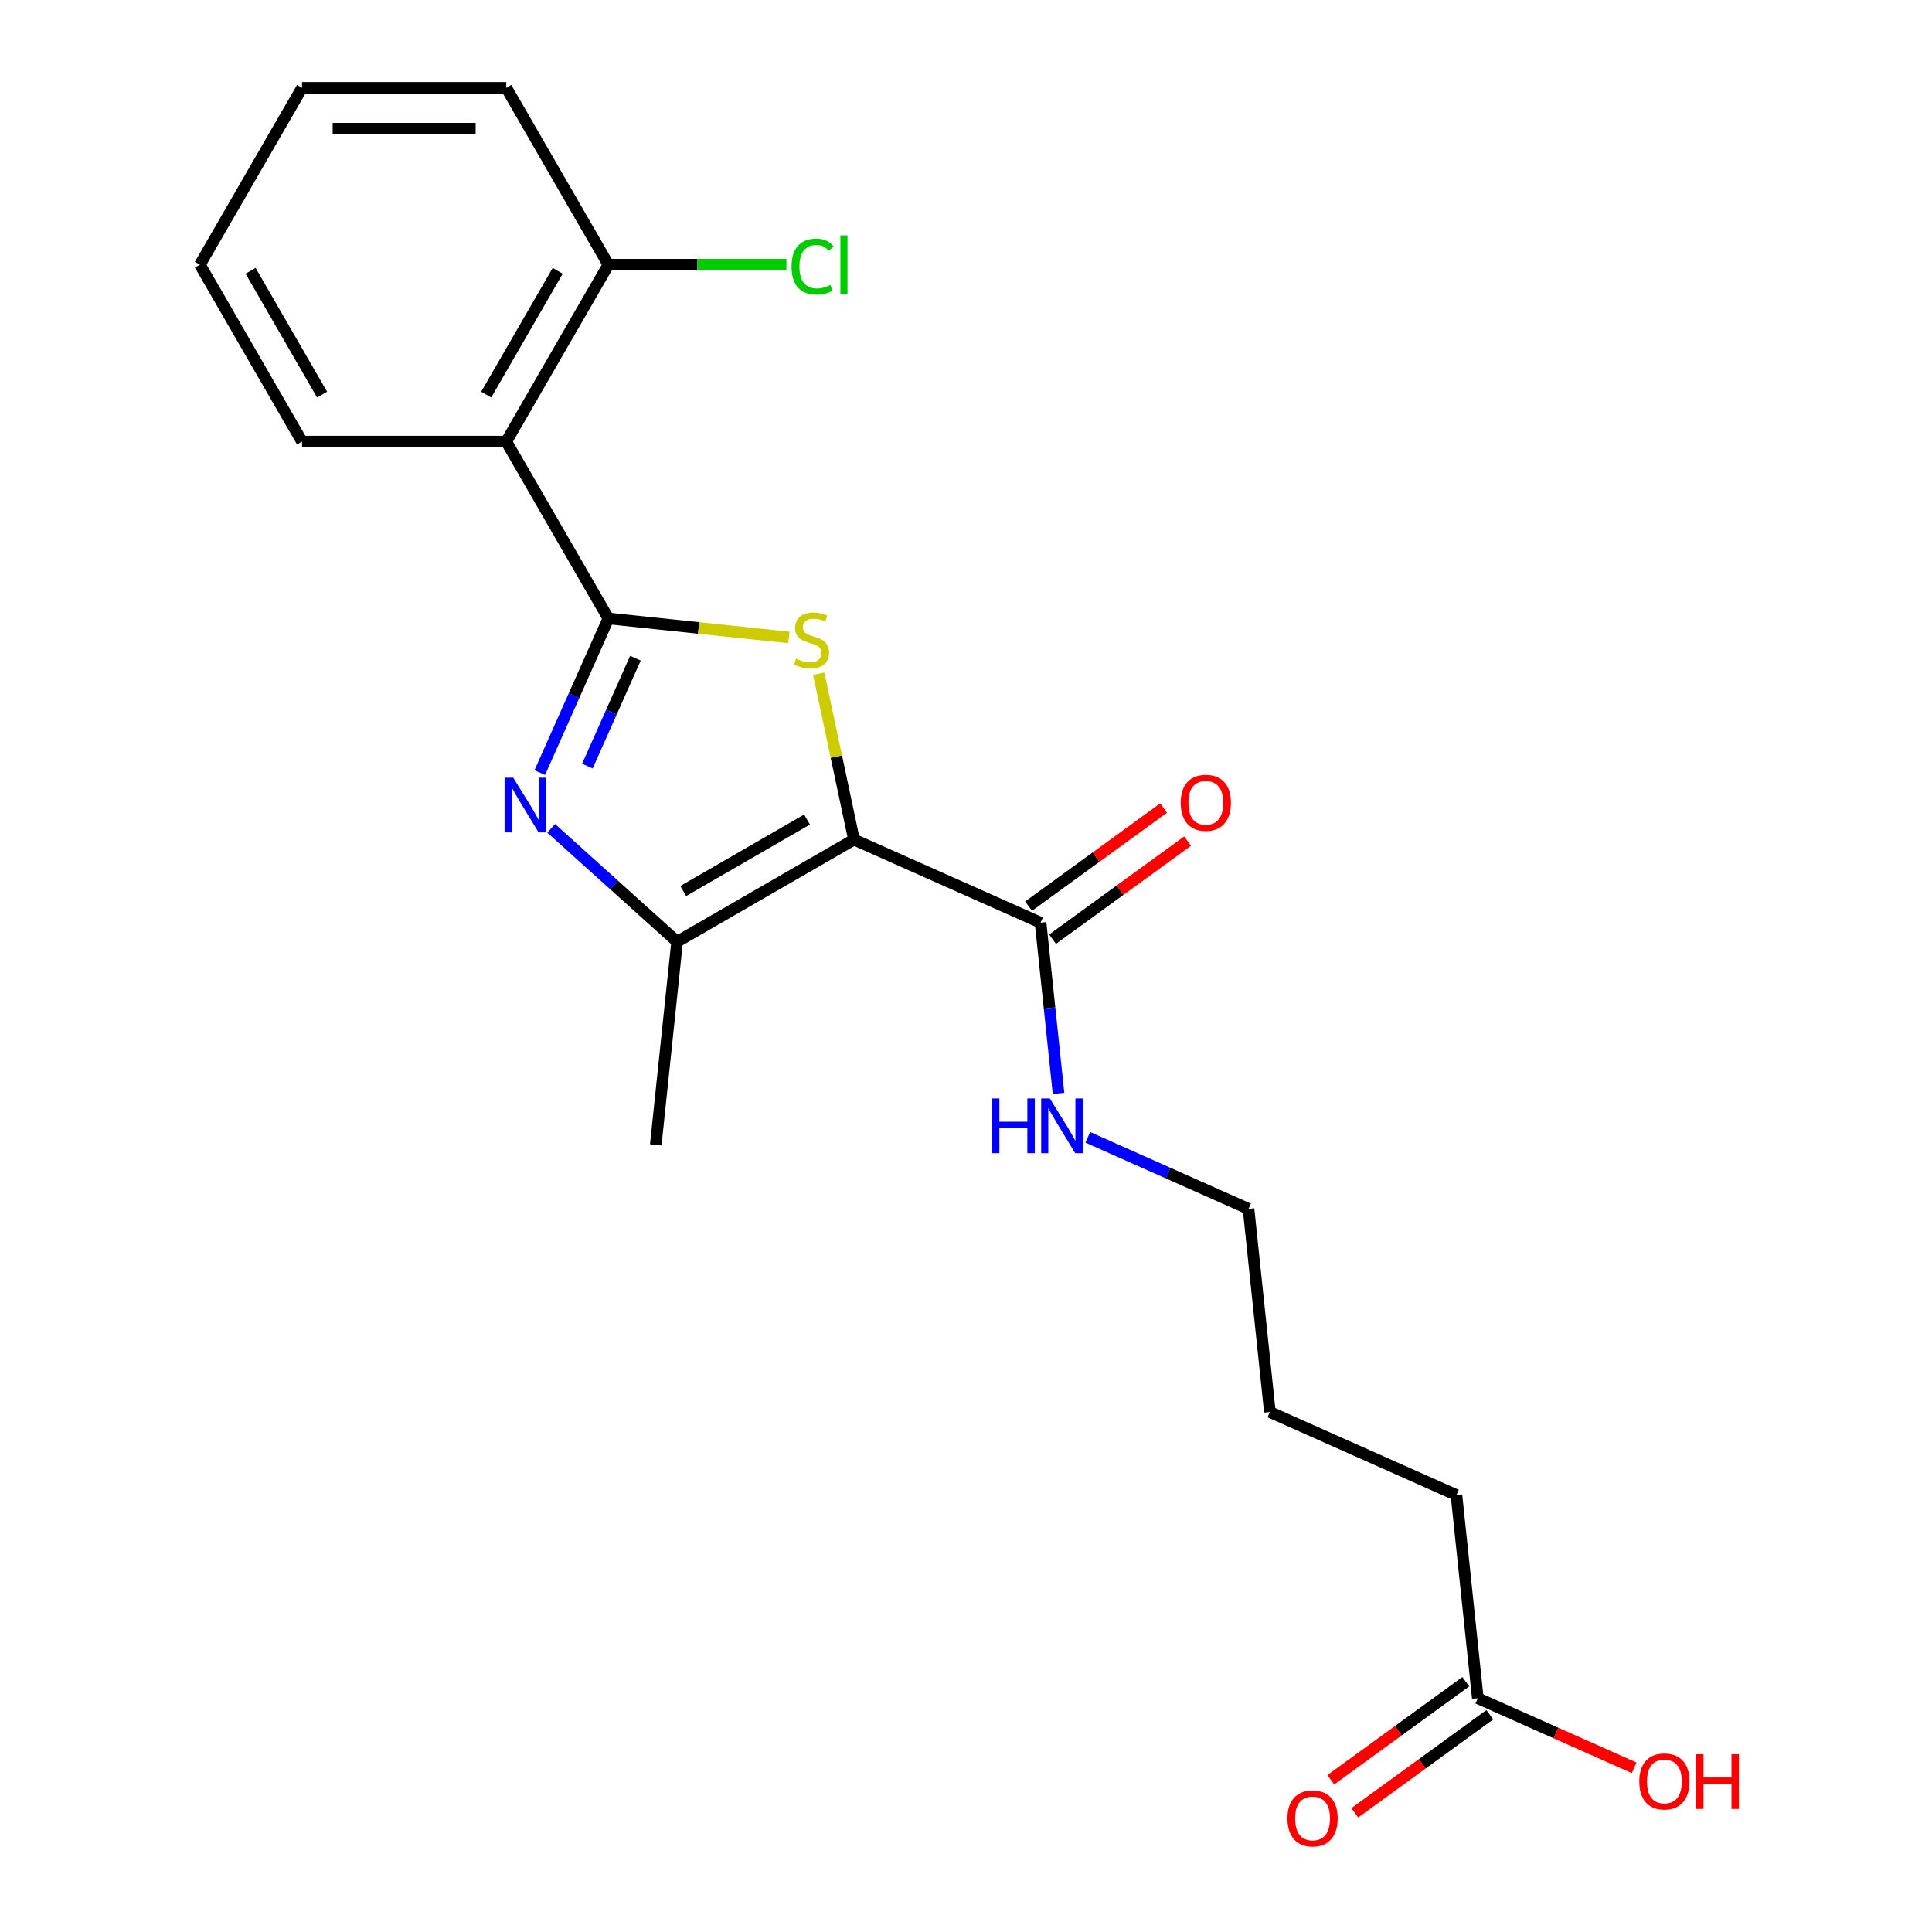 <?xml version='1.0' encoding='iso-8859-1'?>
<svg version='1.1' baseProfile='full'
              xmlns='http://www.w3.org/2000/svg'
                      xmlns:rdkit='http://www.rdkit.org/xml'
                      xmlns:xlink='http://www.w3.org/1999/xlink'
                  xml:space='preserve'
width='1000px' height='1000px' viewBox='0 0 1000 1000'>
<!-- END OF HEADER -->
<rect style='opacity:1.0;fill:#FFFFFF;stroke:none' width='1000' height='1000' x='0' y='0'> </rect>
<path class='bond-1' d='M 442.022,434.576 L 432.894,391.634' style='fill:none;fill-rule:evenodd;stroke:#000000;stroke-width:6px;stroke-linecap:butt;stroke-linejoin:miter;stroke-opacity:1' />
<path class='bond-1' d='M 432.894,391.634 L 423.766,348.691' style='fill:none;fill-rule:evenodd;stroke:#CCCC00;stroke-width:6px;stroke-linecap:butt;stroke-linejoin:miter;stroke-opacity:1' />
<path class='bond-3' d='M 442.022,434.576 L 350.467,487.435' style='fill:none;fill-rule:evenodd;stroke:#000000;stroke-width:6px;stroke-linecap:butt;stroke-linejoin:miter;stroke-opacity:1' />
<path class='bond-3' d='M 417.717,424.194 L 353.629,461.195' style='fill:none;fill-rule:evenodd;stroke:#000000;stroke-width:6px;stroke-linecap:butt;stroke-linejoin:miter;stroke-opacity:1' />
<path class='bond-5' d='M 442.022,434.576 L 538.6,477.576' style='fill:none;fill-rule:evenodd;stroke:#000000;stroke-width:6px;stroke-linecap:butt;stroke-linejoin:miter;stroke-opacity:1' />
<path class='bond-0' d='M 314.903,320.118 L 361.611,325.027' style='fill:none;fill-rule:evenodd;stroke:#000000;stroke-width:6px;stroke-linecap:butt;stroke-linejoin:miter;stroke-opacity:1' />
<path class='bond-0' d='M 361.611,325.027 L 408.319,329.936' style='fill:none;fill-rule:evenodd;stroke:#CCCC00;stroke-width:6px;stroke-linecap:butt;stroke-linejoin:miter;stroke-opacity:1' />
<path class='bond-4' d='M 314.903,320.118 L 262.044,228.563' style='fill:none;fill-rule:evenodd;stroke:#000000;stroke-width:6px;stroke-linecap:butt;stroke-linejoin:miter;stroke-opacity:1' />
<path class='bond-21' d='M 314.903,320.118 L 297.144,360.005' style='fill:none;fill-rule:evenodd;stroke:#000000;stroke-width:6px;stroke-linecap:butt;stroke-linejoin:miter;stroke-opacity:1' />
<path class='bond-21' d='M 297.144,360.005 L 279.385,399.893' style='fill:none;fill-rule:evenodd;stroke:#0000FF;stroke-width:6px;stroke-linecap:butt;stroke-linejoin:miter;stroke-opacity:1' />
<path class='bond-21' d='M 328.891,340.684 L 316.459,368.605' style='fill:none;fill-rule:evenodd;stroke:#000000;stroke-width:6px;stroke-linecap:butt;stroke-linejoin:miter;stroke-opacity:1' />
<path class='bond-21' d='M 316.459,368.605 L 304.028,396.527' style='fill:none;fill-rule:evenodd;stroke:#0000FF;stroke-width:6px;stroke-linecap:butt;stroke-linejoin:miter;stroke-opacity:1' />
<path class='bond-2' d='M 285.287,428.746 L 317.877,458.091' style='fill:none;fill-rule:evenodd;stroke:#0000FF;stroke-width:6px;stroke-linecap:butt;stroke-linejoin:miter;stroke-opacity:1' />
<path class='bond-2' d='M 317.877,458.091 L 350.467,487.435' style='fill:none;fill-rule:evenodd;stroke:#000000;stroke-width:6px;stroke-linecap:butt;stroke-linejoin:miter;stroke-opacity:1' />
<path class='bond-13' d='M 350.467,487.435 L 339.417,592.574' style='fill:none;fill-rule:evenodd;stroke:#000000;stroke-width:6px;stroke-linecap:butt;stroke-linejoin:miter;stroke-opacity:1' />
<path class='bond-6' d='M 262.044,228.563 L 314.903,137.009' style='fill:none;fill-rule:evenodd;stroke:#000000;stroke-width:6px;stroke-linecap:butt;stroke-linejoin:miter;stroke-opacity:1' />
<path class='bond-6' d='M 251.662,204.258 L 288.663,140.17' style='fill:none;fill-rule:evenodd;stroke:#000000;stroke-width:6px;stroke-linecap:butt;stroke-linejoin:miter;stroke-opacity:1' />
<path class='bond-14' d='M 262.044,228.563 L 156.326,228.563' style='fill:none;fill-rule:evenodd;stroke:#000000;stroke-width:6px;stroke-linecap:butt;stroke-linejoin:miter;stroke-opacity:1' />
<path class='bond-8' d='M 544.814,486.128 L 579.756,460.741' style='fill:none;fill-rule:evenodd;stroke:#000000;stroke-width:6px;stroke-linecap:butt;stroke-linejoin:miter;stroke-opacity:1' />
<path class='bond-8' d='M 579.756,460.741 L 614.699,435.354' style='fill:none;fill-rule:evenodd;stroke:#FF0000;stroke-width:6px;stroke-linecap:butt;stroke-linejoin:miter;stroke-opacity:1' />
<path class='bond-8' d='M 532.386,469.023 L 567.328,443.636' style='fill:none;fill-rule:evenodd;stroke:#000000;stroke-width:6px;stroke-linecap:butt;stroke-linejoin:miter;stroke-opacity:1' />
<path class='bond-8' d='M 567.328,443.636 L 602.271,418.249' style='fill:none;fill-rule:evenodd;stroke:#FF0000;stroke-width:6px;stroke-linecap:butt;stroke-linejoin:miter;stroke-opacity:1' />
<path class='bond-10' d='M 538.6,477.576 L 543.242,521.743' style='fill:none;fill-rule:evenodd;stroke:#000000;stroke-width:6px;stroke-linecap:butt;stroke-linejoin:miter;stroke-opacity:1' />
<path class='bond-10' d='M 543.242,521.743 L 547.884,565.911' style='fill:none;fill-rule:evenodd;stroke:#0000FF;stroke-width:6px;stroke-linecap:butt;stroke-linejoin:miter;stroke-opacity:1' />
<path class='bond-11' d='M 314.903,137.009 L 360.98,137.009' style='fill:none;fill-rule:evenodd;stroke:#000000;stroke-width:6px;stroke-linecap:butt;stroke-linejoin:miter;stroke-opacity:1' />
<path class='bond-11' d='M 360.98,137.009 L 407.058,137.009' style='fill:none;fill-rule:evenodd;stroke:#00CC00;stroke-width:6px;stroke-linecap:butt;stroke-linejoin:miter;stroke-opacity:1' />
<path class='bond-16' d='M 314.903,137.009 L 262.044,45.455' style='fill:none;fill-rule:evenodd;stroke:#000000;stroke-width:6px;stroke-linecap:butt;stroke-linejoin:miter;stroke-opacity:1' />
<path class='bond-7' d='M 764.908,878.991 L 753.857,773.852' style='fill:none;fill-rule:evenodd;stroke:#000000;stroke-width:6px;stroke-linecap:butt;stroke-linejoin:miter;stroke-opacity:1' />
<path class='bond-9' d='M 758.694,870.438 L 723.752,895.825' style='fill:none;fill-rule:evenodd;stroke:#000000;stroke-width:6px;stroke-linecap:butt;stroke-linejoin:miter;stroke-opacity:1' />
<path class='bond-9' d='M 723.752,895.825 L 688.809,921.212' style='fill:none;fill-rule:evenodd;stroke:#FF0000;stroke-width:6px;stroke-linecap:butt;stroke-linejoin:miter;stroke-opacity:1' />
<path class='bond-9' d='M 771.122,887.543 L 736.179,912.931' style='fill:none;fill-rule:evenodd;stroke:#000000;stroke-width:6px;stroke-linecap:butt;stroke-linejoin:miter;stroke-opacity:1' />
<path class='bond-9' d='M 736.179,912.931 L 701.237,938.318' style='fill:none;fill-rule:evenodd;stroke:#FF0000;stroke-width:6px;stroke-linecap:butt;stroke-linejoin:miter;stroke-opacity:1' />
<path class='bond-12' d='M 764.908,878.991 L 805.375,897.008' style='fill:none;fill-rule:evenodd;stroke:#000000;stroke-width:6px;stroke-linecap:butt;stroke-linejoin:miter;stroke-opacity:1' />
<path class='bond-12' d='M 805.375,897.008 L 845.843,915.025' style='fill:none;fill-rule:evenodd;stroke:#FF0000;stroke-width:6px;stroke-linecap:butt;stroke-linejoin:miter;stroke-opacity:1' />
<path class='bond-17' d='M 563.033,588.673 L 604.631,607.193' style='fill:none;fill-rule:evenodd;stroke:#0000FF;stroke-width:6px;stroke-linecap:butt;stroke-linejoin:miter;stroke-opacity:1' />
<path class='bond-17' d='M 604.631,607.193 L 646.229,625.714' style='fill:none;fill-rule:evenodd;stroke:#000000;stroke-width:6px;stroke-linecap:butt;stroke-linejoin:miter;stroke-opacity:1' />
<path class='bond-19' d='M 156.326,228.563 L 103.467,137.009' style='fill:none;fill-rule:evenodd;stroke:#000000;stroke-width:6px;stroke-linecap:butt;stroke-linejoin:miter;stroke-opacity:1' />
<path class='bond-19' d='M 166.708,204.258 L 129.707,140.17' style='fill:none;fill-rule:evenodd;stroke:#000000;stroke-width:6px;stroke-linecap:butt;stroke-linejoin:miter;stroke-opacity:1' />
<path class='bond-15' d='M 753.857,773.852 L 657.279,730.853' style='fill:none;fill-rule:evenodd;stroke:#000000;stroke-width:6px;stroke-linecap:butt;stroke-linejoin:miter;stroke-opacity:1' />
<path class='bond-22' d='M 262.044,45.455 L 156.326,45.455' style='fill:none;fill-rule:evenodd;stroke:#000000;stroke-width:6px;stroke-linecap:butt;stroke-linejoin:miter;stroke-opacity:1' />
<path class='bond-22' d='M 246.186,66.598 L 172.184,66.598' style='fill:none;fill-rule:evenodd;stroke:#000000;stroke-width:6px;stroke-linecap:butt;stroke-linejoin:miter;stroke-opacity:1' />
<path class='bond-18' d='M 646.229,625.714 L 657.279,730.853' style='fill:none;fill-rule:evenodd;stroke:#000000;stroke-width:6px;stroke-linecap:butt;stroke-linejoin:miter;stroke-opacity:1' />
<path class='bond-20' d='M 103.467,137.009 L 156.326,45.455' style='fill:none;fill-rule:evenodd;stroke:#000000;stroke-width:6px;stroke-linecap:butt;stroke-linejoin:miter;stroke-opacity:1' />
<path  class='atom-2' d='M 412.042 340.888
Q 412.362 341.008, 413.682 341.568
Q 415.002 342.128, 416.442 342.488
Q 417.922 342.808, 419.362 342.808
Q 422.042 342.808, 423.602 341.528
Q 425.162 340.208, 425.162 337.928
Q 425.162 336.368, 424.362 335.408
Q 423.602 334.448, 422.402 333.928
Q 421.202 333.408, 419.202 332.808
Q 416.682 332.048, 415.162 331.328
Q 413.682 330.608, 412.602 329.088
Q 411.562 327.568, 411.562 325.008
Q 411.562 321.448, 413.962 319.248
Q 416.402 317.048, 421.202 317.048
Q 424.482 317.048, 428.202 318.608
L 427.282 321.688
Q 423.882 320.288, 421.322 320.288
Q 418.562 320.288, 417.042 321.448
Q 415.522 322.568, 415.562 324.528
Q 415.562 326.048, 416.322 326.968
Q 417.122 327.888, 418.242 328.408
Q 419.402 328.928, 421.322 329.528
Q 423.882 330.328, 425.402 331.128
Q 426.922 331.928, 428.002 333.568
Q 429.122 335.168, 429.122 337.928
Q 429.122 341.848, 426.482 343.968
Q 423.882 346.048, 419.522 346.048
Q 417.002 346.048, 415.082 345.488
Q 413.202 344.968, 410.962 344.048
L 412.042 340.888
' fill='#CCCC00'/>
<path  class='atom-3' d='M 265.644 402.536
L 274.924 417.536
Q 275.844 419.016, 277.324 421.696
Q 278.804 424.376, 278.884 424.536
L 278.884 402.536
L 282.644 402.536
L 282.644 430.856
L 278.764 430.856
L 268.804 414.456
Q 267.644 412.536, 266.404 410.336
Q 265.204 408.136, 264.844 407.456
L 264.844 430.856
L 261.164 430.856
L 261.164 402.536
L 265.644 402.536
' fill='#0000FF'/>
<path  class='atom-9' d='M 611.128 415.516
Q 611.128 408.716, 614.488 404.916
Q 617.848 401.116, 624.128 401.116
Q 630.408 401.116, 633.768 404.916
Q 637.128 408.716, 637.128 415.516
Q 637.128 422.396, 633.728 426.316
Q 630.328 430.196, 624.128 430.196
Q 617.888 430.196, 614.488 426.316
Q 611.128 422.436, 611.128 415.516
M 624.128 426.996
Q 628.448 426.996, 630.768 424.116
Q 633.128 421.196, 633.128 415.516
Q 633.128 409.956, 630.768 407.156
Q 628.448 404.316, 624.128 404.316
Q 619.808 404.316, 617.448 407.116
Q 615.128 409.916, 615.128 415.516
Q 615.128 421.236, 617.448 424.116
Q 619.808 426.996, 624.128 426.996
' fill='#FF0000'/>
<path  class='atom-10' d='M 666.38 941.21
Q 666.38 934.41, 669.74 930.61
Q 673.1 926.81, 679.38 926.81
Q 685.66 926.81, 689.02 930.61
Q 692.38 934.41, 692.38 941.21
Q 692.38 948.09, 688.98 952.01
Q 685.58 955.89, 679.38 955.89
Q 673.14 955.89, 669.74 952.01
Q 666.38 948.13, 666.38 941.21
M 679.38 952.69
Q 683.7 952.69, 686.02 949.81
Q 688.38 946.89, 688.38 941.21
Q 688.38 935.65, 686.02 932.85
Q 683.7 930.01, 679.38 930.01
Q 675.06 930.01, 672.7 932.81
Q 670.38 935.61, 670.38 941.21
Q 670.38 946.93, 672.7 949.81
Q 675.06 952.69, 679.38 952.69
' fill='#FF0000'/>
<path  class='atom-11' d='M 513.43 568.554
L 517.27 568.554
L 517.27 580.594
L 531.75 580.594
L 531.75 568.554
L 535.59 568.554
L 535.59 596.874
L 531.75 596.874
L 531.75 583.794
L 517.27 583.794
L 517.27 596.874
L 513.43 596.874
L 513.43 568.554
' fill='#0000FF'/>
<path  class='atom-11' d='M 543.39 568.554
L 552.67 583.554
Q 553.59 585.034, 555.07 587.714
Q 556.55 590.394, 556.63 590.554
L 556.63 568.554
L 560.39 568.554
L 560.39 596.874
L 556.51 596.874
L 546.55 580.474
Q 545.39 578.554, 544.15 576.354
Q 542.95 574.154, 542.59 573.474
L 542.59 596.874
L 538.91 596.874
L 538.91 568.554
L 543.39 568.554
' fill='#0000FF'/>
<path  class='atom-12' d='M 409.701 137.989
Q 409.701 130.949, 412.981 127.269
Q 416.301 123.549, 422.581 123.549
Q 428.421 123.549, 431.541 127.669
L 428.901 129.829
Q 426.621 126.829, 422.581 126.829
Q 418.301 126.829, 416.021 129.709
Q 413.781 132.549, 413.781 137.989
Q 413.781 143.589, 416.101 146.469
Q 418.461 149.349, 423.021 149.349
Q 426.141 149.349, 429.781 147.469
L 430.901 150.469
Q 429.421 151.429, 427.181 151.989
Q 424.941 152.549, 422.461 152.549
Q 416.301 152.549, 412.981 148.789
Q 409.701 145.029, 409.701 137.989
' fill='#00CC00'/>
<path  class='atom-12' d='M 434.981 121.829
L 438.661 121.829
L 438.661 152.189
L 434.981 152.189
L 434.981 121.829
' fill='#00CC00'/>
<path  class='atom-13' d='M 848.486 922.07
Q 848.486 915.27, 851.846 911.47
Q 855.206 907.67, 861.486 907.67
Q 867.766 907.67, 871.126 911.47
Q 874.486 915.27, 874.486 922.07
Q 874.486 928.95, 871.086 932.87
Q 867.686 936.75, 861.486 936.75
Q 855.246 936.75, 851.846 932.87
Q 848.486 928.99, 848.486 922.07
M 861.486 933.55
Q 865.806 933.55, 868.126 930.67
Q 870.486 927.75, 870.486 922.07
Q 870.486 916.51, 868.126 913.71
Q 865.806 910.87, 861.486 910.87
Q 857.166 910.87, 854.806 913.67
Q 852.486 916.47, 852.486 922.07
Q 852.486 927.79, 854.806 930.67
Q 857.166 933.55, 861.486 933.55
' fill='#FF0000'/>
<path  class='atom-13' d='M 877.886 907.99
L 881.726 907.99
L 881.726 920.03
L 896.206 920.03
L 896.206 907.99
L 900.046 907.99
L 900.046 936.31
L 896.206 936.31
L 896.206 923.23
L 881.726 923.23
L 881.726 936.31
L 877.886 936.31
L 877.886 907.99
' fill='#FF0000'/>
</svg>
